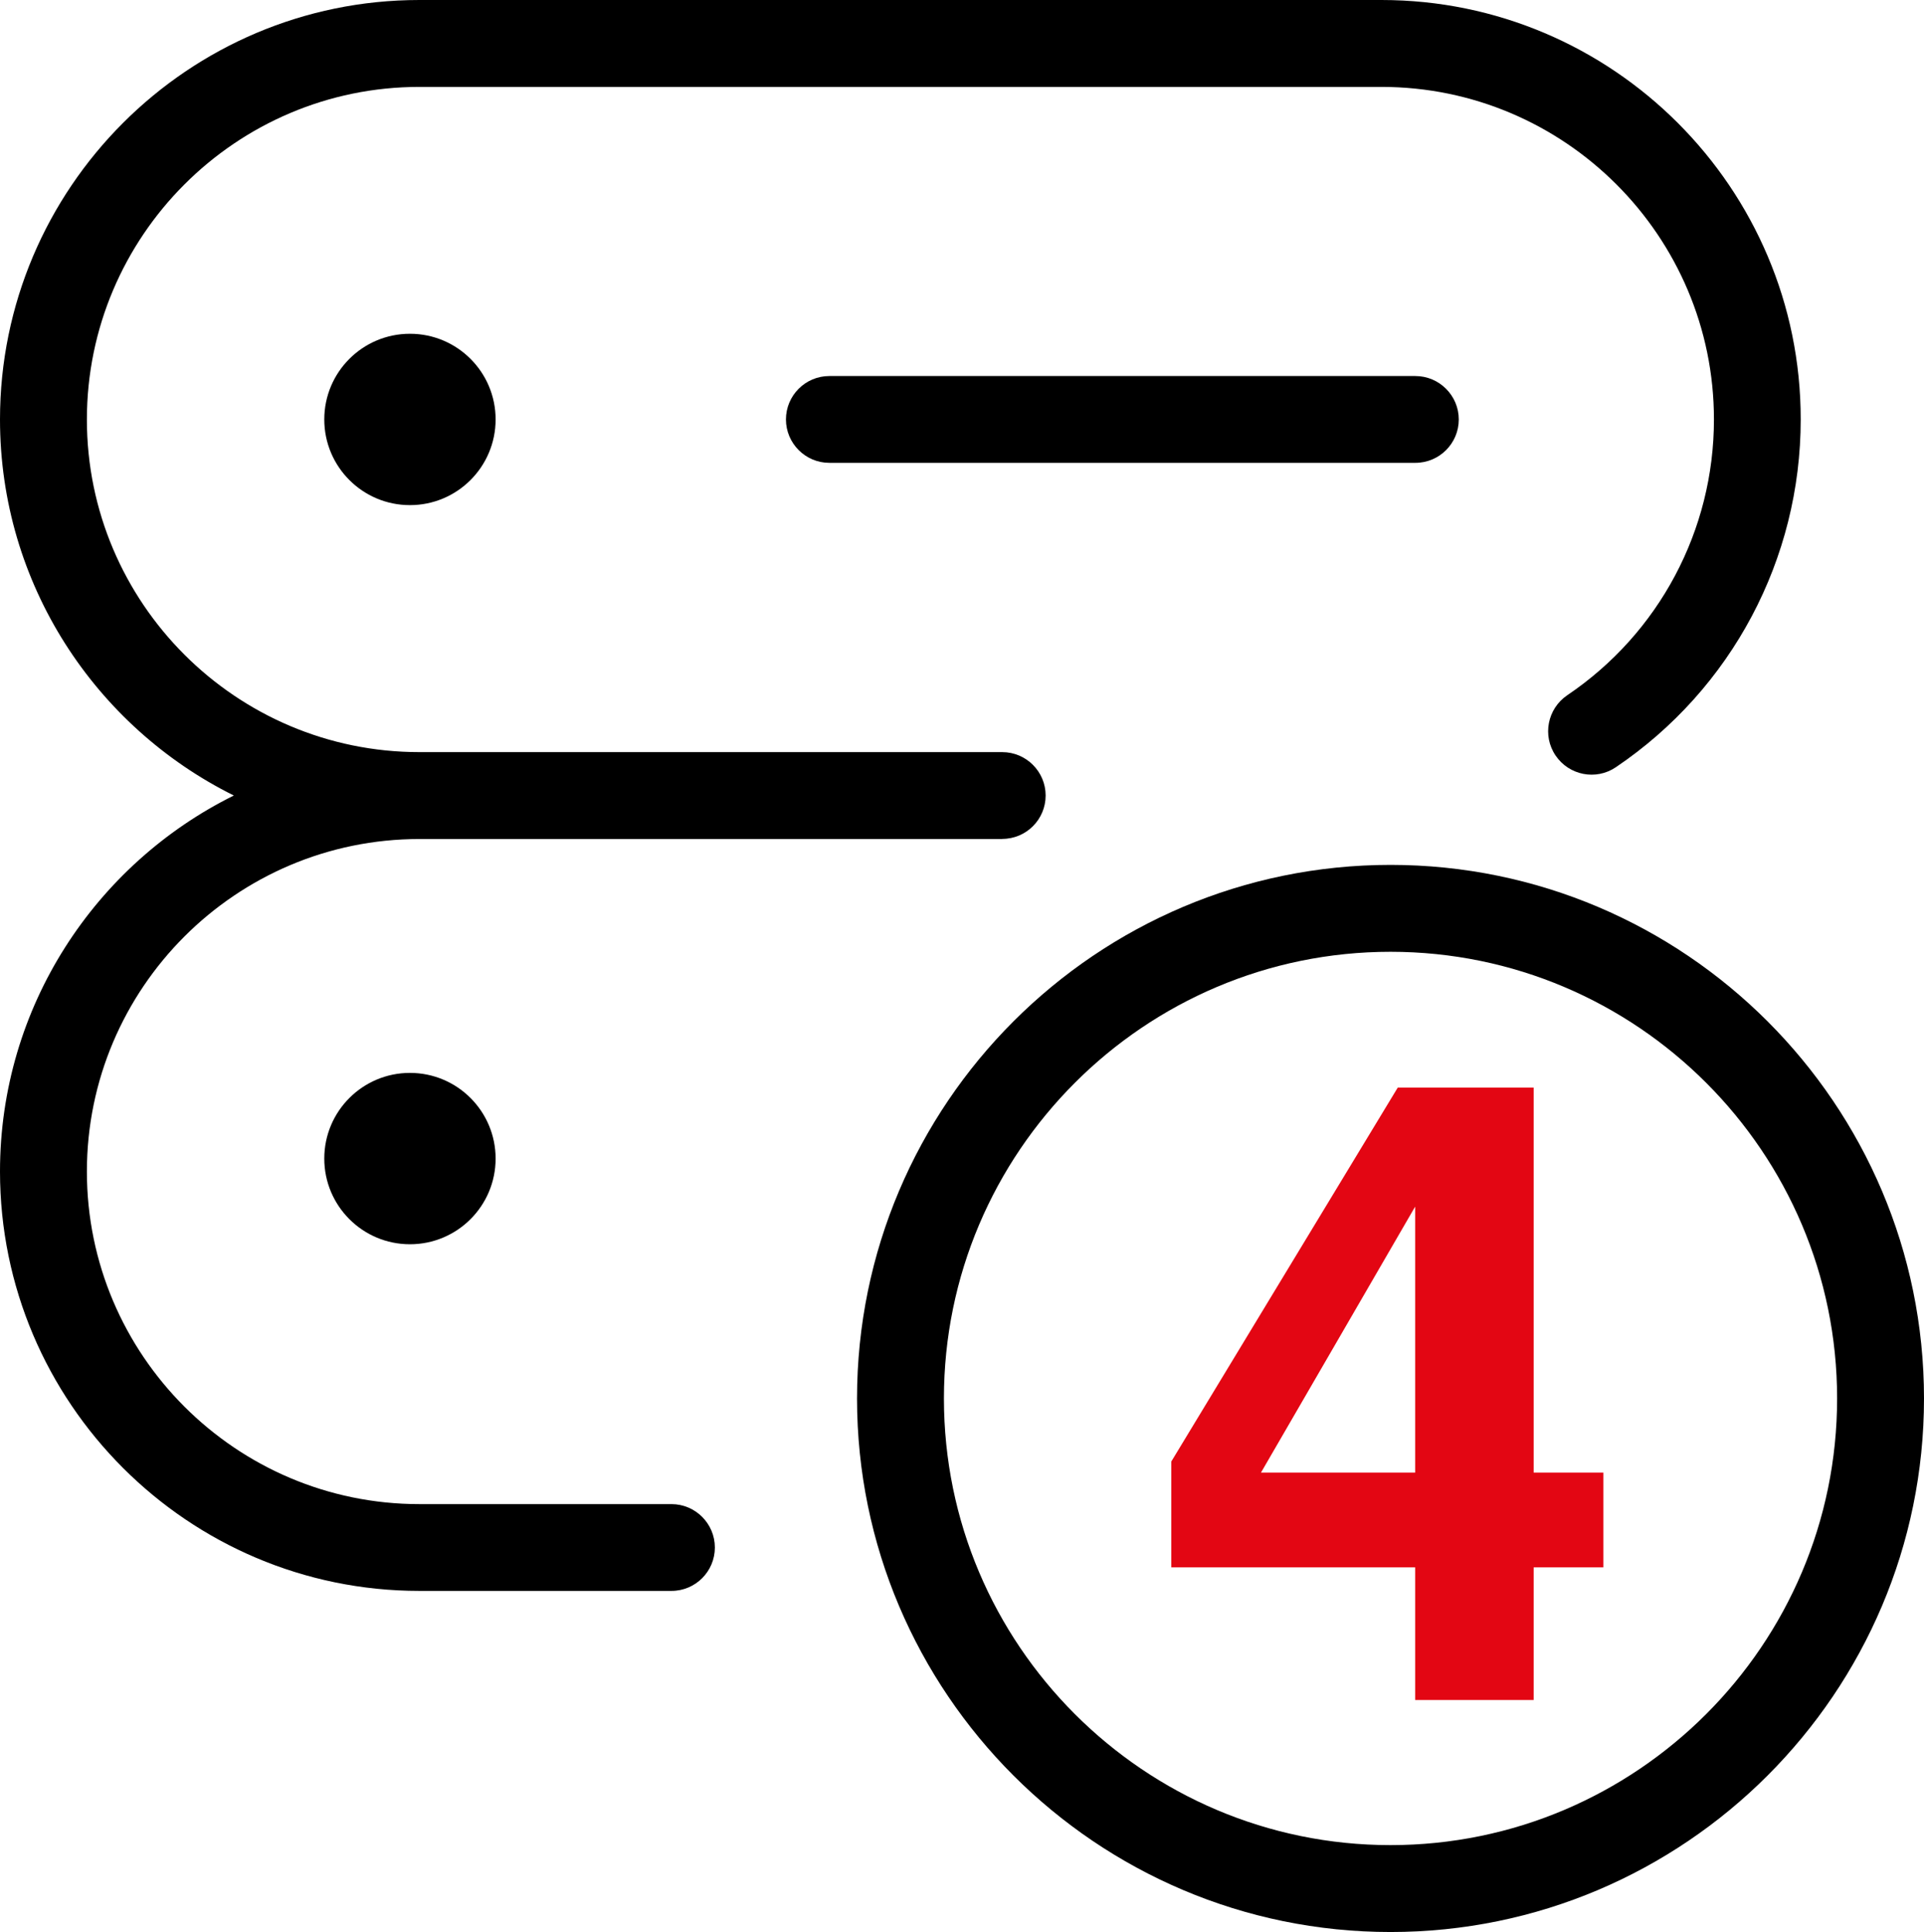 <svg xmlns="http://www.w3.org/2000/svg" id="Capa_2" viewBox="0 0 156.99 157.62"><defs><style>.cls-1{fill:#e30613;}</style></defs><g id="Capa_1-2"><g><g><path d="M81.78,68.44c1.96,0,3.54-1.59,3.54-3.54s-1.59-3.54-3.54-3.54H34.22c-14.96,0-27.13-12.17-27.13-27.13S19.26,7.09,34.22,7.09H112.72c14.96,0,27.13,12.17,27.13,27.13,0,9.03-4.47,17.44-11.97,22.5-1.62,1.1-2.05,3.3-.95,4.92,1.1,1.62,3.3,2.05,4.92,.95,9.45-6.38,15.08-16.99,15.08-28.37C146.94,15.35,131.59,0,112.72,0H34.22C15.35,0,0,15.35,0,34.22c0,13.43,7.79,25.08,19.08,30.68C7.79,70.49,0,82.14,0,95.57c0,18.87,15.35,34.22,34.22,34.22h20.57c1.96,0,3.54-1.59,3.54-3.54s-1.59-3.54-3.54-3.54h-20.57c-14.96,0-27.13-12.17-27.13-27.13s12.17-27.13,27.13-27.13h47.56Z"></path><path d="M67.67,30.68c-1.96,0-3.54,1.59-3.54,3.54s1.59,3.54,3.54,3.54h47.82c1.96,0,3.54-1.59,3.54-3.54s-1.59-3.54-3.54-3.54h-47.82Z"></path><path d="M26.46,34.22c0,3.86,3.13,6.99,6.99,6.99s6.99-3.13,6.99-6.99-3.13-6.99-6.99-6.99-6.99,3.13-6.99,6.99Z"></path><path d="M26.46,94.52c0,3.86,3.13,6.99,6.99,6.99s6.99-3.13,6.99-6.99-3.13-6.99-6.99-6.99-6.99,3.13-6.99,6.99Z"></path><path d="M113.46,70.56c-24,0-43.53,19.53-43.53,43.53s19.53,43.53,43.53,43.53,43.53-19.53,43.53-43.53-19.53-43.53-43.53-43.53Zm0,79.97c-20.09,0-36.44-16.35-36.44-36.44s16.35-36.44,36.44-36.44,36.44,16.35,36.44,36.44-16.35,36.44-36.44,36.44Z"></path></g><path class="cls-1" d="M130.83,120.14v7.73h-5.69v10.82h-9.67v-10.82h-19.9v-8.63l18.48-30.51h11.09v31.41h5.69Zm-27.94,0h12.58v-21.7l-12.58,21.7Z"></path></g></g></svg>